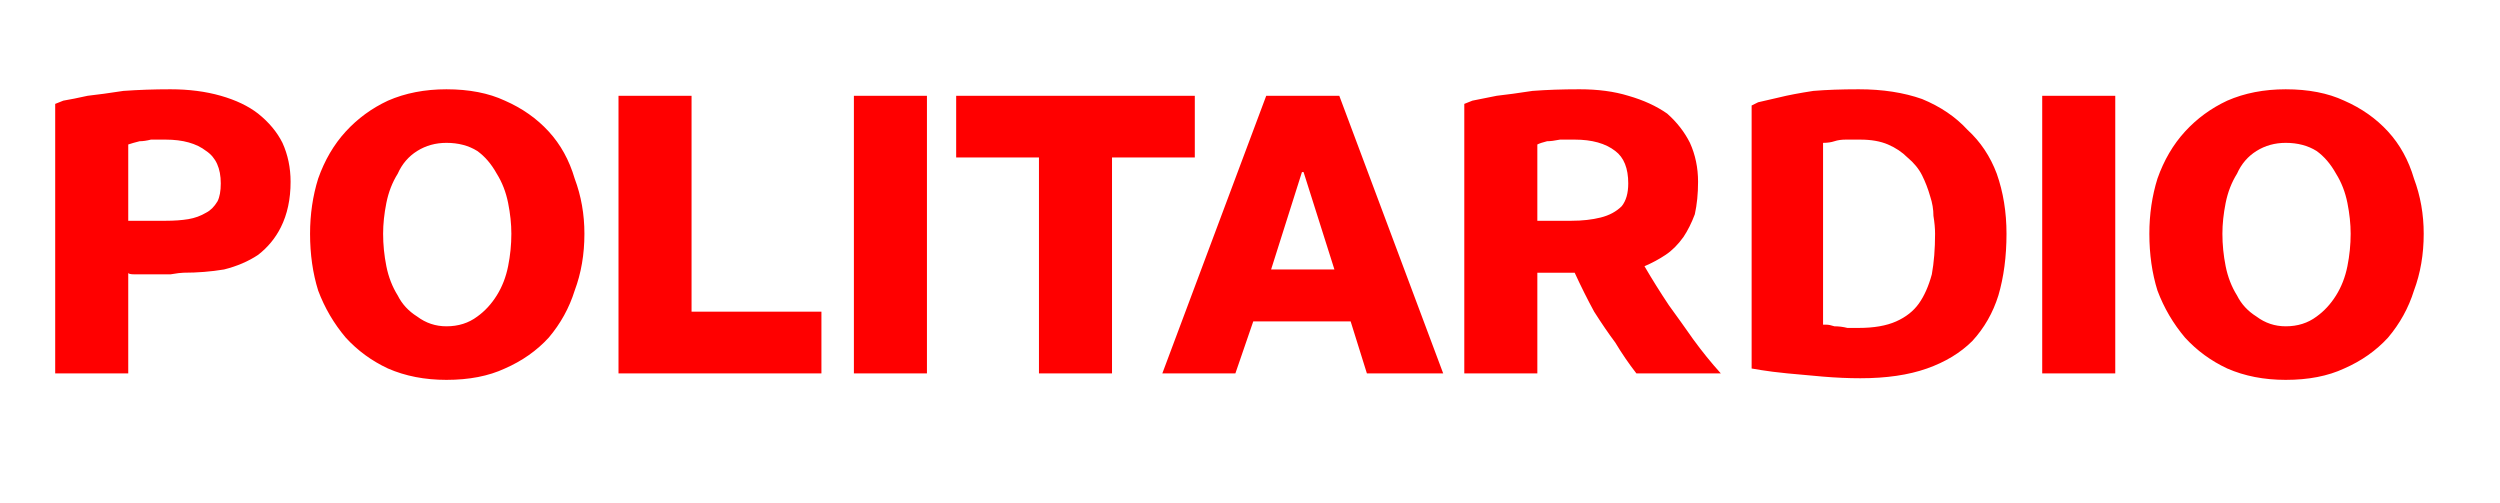 <svg version="1.2" xmlns="http://www.w3.org/2000/svg" viewBox="0 0 154 31" width="154" height="31">
	<title>5df17d3b37d24d6a71c34887_wedge-logo-mobile-svg</title>
	<style>
		.s0 { fill: #ff0000 } 
	</style>
	<path id="POLITARDIO" class="s0" aria-label="POLITARDIO"  d="m13.6 11.3q0-1.4-0.9-2-0.9-0.7-2.5-0.7-0.4 0-0.9 0-0.4 0.1-0.7 0.1-0.4 0.1-0.7 0.2v4.7h2.3q0.8 0 1.4-0.1 0.6-0.1 1.1-0.4 0.4-0.2 0.7-0.7 0.2-0.4 0.2-1.1zm-5.7 5.5v6.2h-4.5v-16.6q0 0 0.5-0.2 0.6-0.1 1.5-0.3 0.9-0.1 2.2-0.3 1.4-0.1 2.9-0.1 1.7 0 3.1 0.4 1.4 0.4 2.3 1.1 1 0.8 1.5 1.8 0.5 1.1 0.5 2.4 0 1.6-0.6 2.8-0.5 1-1.4 1.7-0.9 0.6-2.1 0.9-1.2 0.2-2.5 0.2-0.2 0-0.8 0.1-0.6 0-1.2 0-0.5 0-1 0-0.4 0-0.4-0.1zm11.2-2.4q0-1.8 0.5-3.4 0.6-1.7 1.7-2.9 1.1-1.2 2.6-1.9 1.6-0.7 3.6-0.7 2.1 0 3.6 0.7 1.6 0.7 2.7 1.9 1.1 1.2 1.6 2.9 0.6 1.6 0.6 3.4 0 1.9-0.6 3.5-0.5 1.6-1.6 2.9-1.1 1.2-2.7 1.9-1.5 0.7-3.6 0.7-2 0-3.6-0.7-1.5-0.7-2.6-1.9-1.1-1.3-1.7-2.9-0.5-1.6-0.5-3.5zm4.5 0q0 1 0.2 2 0.2 1 0.7 1.8 0.4 0.8 1.2 1.3 0.8 0.6 1.8 0.6 1.1 0 1.9-0.6 0.7-0.5 1.2-1.3 0.5-0.8 0.7-1.8 0.2-1 0.2-2 0-0.9-0.2-1.9-0.2-1-0.7-1.8-0.5-0.9-1.2-1.4-0.8-0.5-1.9-0.5-1 0-1.8 0.5-0.8 0.5-1.2 1.4-0.5 0.8-0.7 1.8-0.2 1-0.2 1.9zm14.5 8.6v-17.1h4.5v13.3h8v3.8zm14.5 0v-17.1h4.5v17.1zm21-17.1v3.8h-5.1v13.3h-4.5v-13.3h-5.1v-3.8zm6.6 4.7l-1.9 6h3.9l-1.9-6zm-8.6 12.4l6.4-17.1h4.5l6.4 17.1h-4.7l-1-3.2h-6l-1.1 3.2zm28.7-11.7q0-1.4-0.8-2-0.9-0.7-2.5-0.7-0.5 0-0.9 0-0.5 0.1-0.8 0.1-0.4 0.1-0.6 0.2v4.7q1.1 0 2.1 0 1 0 1.8-0.2 0.8-0.2 1.3-0.7 0.4-0.5 0.4-1.4zm1 5.1q0.7 1.2 1.5 2.4 0.8 1.1 1.5 2.1 0.8 1.1 1.7 2.1h-5.2q-0.7-0.9-1.3-1.9-0.6-0.8-1.3-1.9-0.6-1.1-1.2-2.4h-0.9-1.4v6.2h-4.5v-16.6q0 0 0.5-0.2 0.5-0.1 1.5-0.3 0.9-0.1 2.2-0.3 1.3-0.1 2.9-0.1 1.7 0 3 0.4 1.4 0.4 2.4 1.1 0.9 0.8 1.4 1.8 0.5 1.1 0.5 2.4 0 1.1-0.2 2-0.3 0.8-0.7 1.4-0.5 0.7-1.1 1.1-0.6 0.4-1.3 0.7zm6.6 6.3v-16.2q0 0 0.4-0.2 0.4-0.1 1.3-0.3 0.8-0.2 2.1-0.4 1.2-0.1 2.8-0.1 2.2 0 3.9 0.6 1.7 0.7 2.8 1.9 1.2 1.1 1.8 2.7 0.6 1.7 0.6 3.7 0 2.1-0.5 3.8-0.5 1.6-1.6 2.8-1.1 1.1-2.8 1.7-1.7 0.6-4.1 0.6-1.1 0-2.3-0.1-1.2-0.1-2.2-0.2-1-0.1-1.6-0.2-0.6-0.1-0.6-0.1zm6.7-14.1q-0.5 0-0.9 0-0.4 0-0.7 0.1-0.3 0.1-0.7 0.1v11.2q0 0 0.2 0 0.2 0 0.5 0.1 0.4 0 0.8 0.1 0.4 0 0.7 0 1.4 0 2.3-0.4 0.9-0.4 1.4-1.1 0.5-0.7 0.8-1.8 0.2-1.1 0.2-2.5 0-0.5-0.1-1.1 0-0.6-0.2-1.2-0.2-0.7-0.5-1.3-0.3-0.6-0.9-1.1-0.5-0.5-1.2-0.8-0.7-0.3-1.7-0.3zm11.2 14.4v-17.1h4.5v17.1zm6.6-8.6q0-1.8 0.5-3.4 0.6-1.7 1.7-2.9 1.1-1.2 2.6-1.9 1.6-0.7 3.6-0.7 2.1 0 3.6 0.7 1.6 0.7 2.7 1.9 1.1 1.2 1.6 2.9 0.6 1.6 0.6 3.4 0 1.9-0.6 3.5-0.5 1.6-1.6 2.9-1.1 1.2-2.7 1.9-1.5 0.7-3.6 0.7-2 0-3.6-0.7-1.5-0.7-2.6-1.9-1.1-1.3-1.7-2.9-0.5-1.6-0.5-3.5zm4.5 0q0 1 0.2 2 0.2 1 0.7 1.8 0.4 0.8 1.2 1.3 0.8 0.6 1.8 0.6 1.1 0 1.9-0.6 0.7-0.5 1.2-1.3 0.5-0.8 0.7-1.8 0.2-1 0.2-2 0-0.9-0.2-1.9-0.2-1-0.7-1.8-0.5-0.9-1.2-1.4-0.8-0.5-1.9-0.5-1 0-1.8 0.5-0.8 0.5-1.2 1.4-0.5 0.8-0.7 1.8-0.2 1-0.2 1.9z"/>
</svg>